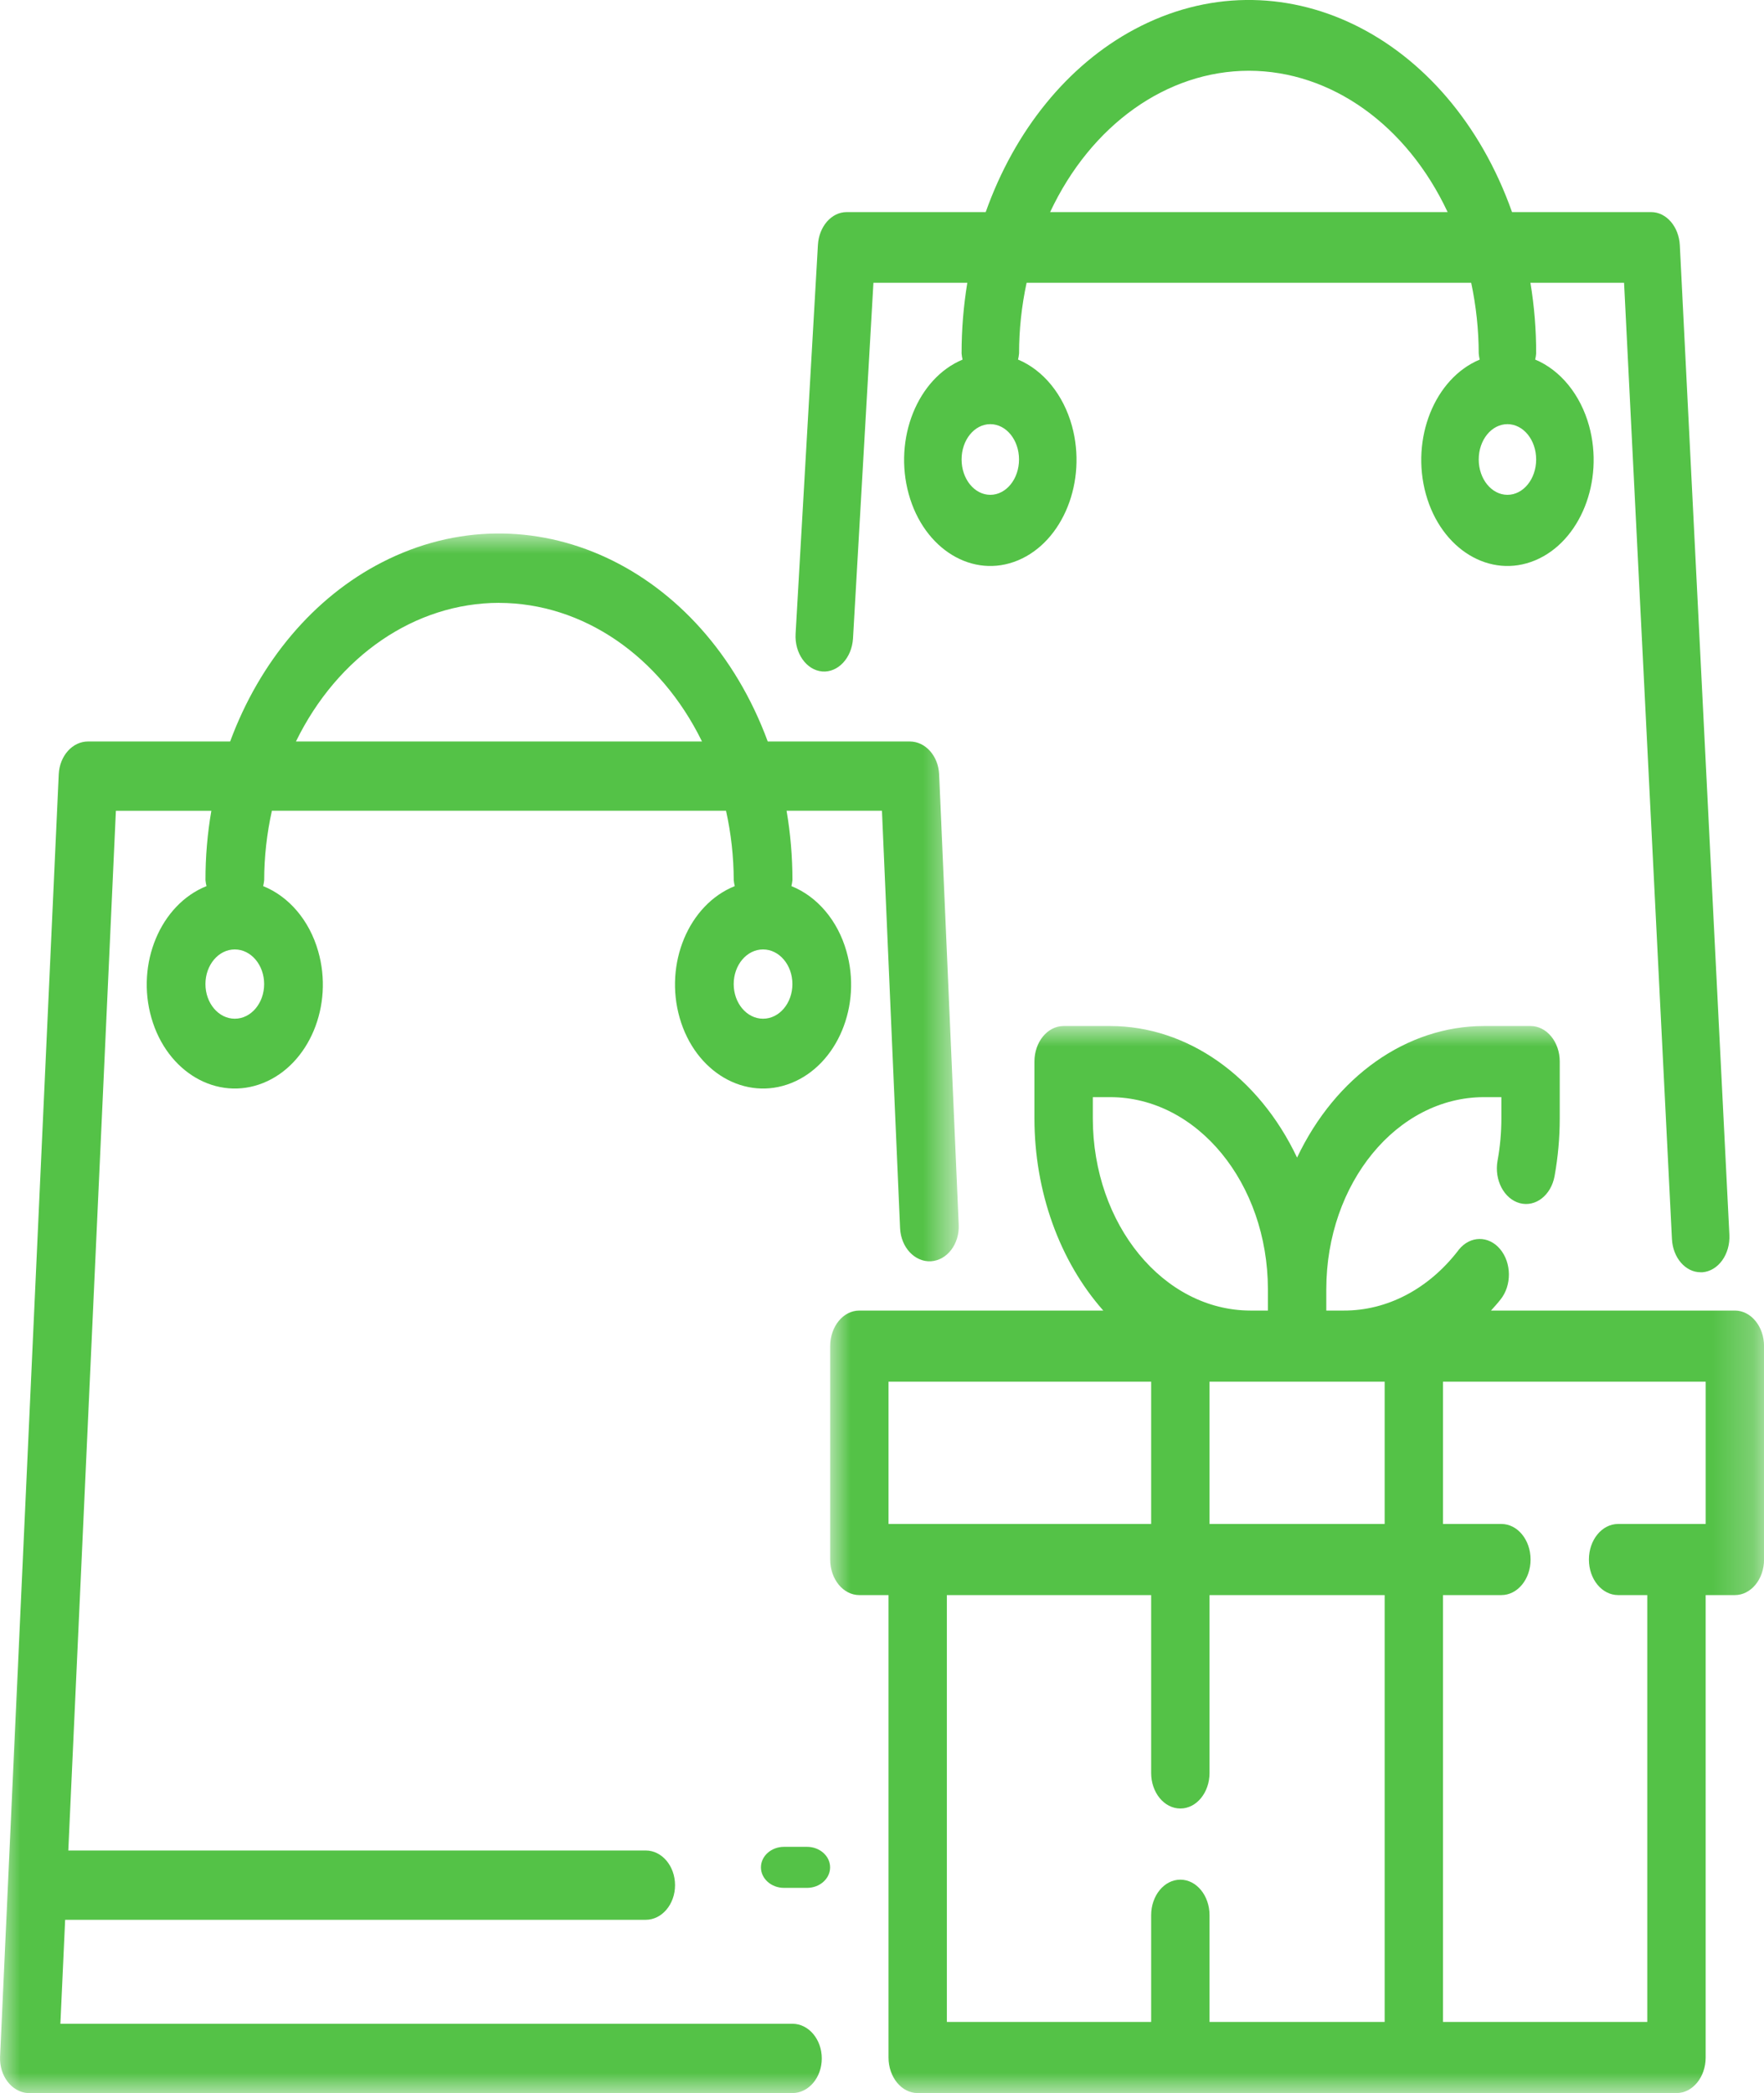 <svg xmlns="http://www.w3.org/2000/svg" xmlns:xlink="http://www.w3.org/1999/xlink" width="43" height="51" viewBox="0 0 43 51">
    <defs>
        <path id="oy295z8xoa" d="M0 -0.001L23.371 -0.001 23.371 38 0 38z"/>
        <path id="2ve93vbnzc" d="M0.001 0L22.765 0 22.765 26 0.001 26z"/>
    </defs>
    <g fill="none" fill-rule="evenodd">
        <g>
            <g>
                <g>
                    <g>
                        <g>
                            <g transform="translate(-834 -1163) translate(158 822) translate(2 335) translate(570 6) translate(104) translate(0 13)">
                                <mask id="hxygfrs3lb" fill="#fff">
                                    <use xlink:href="#oy295z8xoa"/>
                                </mask>
                                <path fill="#54C247" d="M12.163 1.69c2.041.002 3.928 1.29 4.949 3.377H7.214c1.02-2.088 2.907-3.375 4.949-3.378M18.6 11.822c-.395 0-.715-.378-.715-.844 0-.467.32-.844.715-.844.395 0 .716.377.716.844 0 .466-.32.844-.716.844m-12.877 0c-.395 0-.715-.378-.715-.844 0-.467.32-.844.715-.844.395 0 .716.377.716.844 0 .466-.32.844-.716.844M.716 38h18.6c.395 0 .716-.378.716-.844 0-.466-.32-.845-.715-.845H1.472l.116-2.533H15.74c.395 0 .715-.378.715-.844 0-.467-.32-.845-.715-.845H1.665l1.16-25.333h2.327c-.096.555-.144 1.121-.143 1.689.004.05.013.098.025.146-1.123.45-1.724 1.889-1.342 3.214.381 1.324 1.6 2.033 2.723 1.583 1.122-.45 1.723-1.889 1.34-3.214-.213-.745-.709-1.33-1.34-1.583.012-.048.02-.097.025-.146.001-.57.065-1.138.188-1.69h11.07c.123.552.186 1.12.188 1.69.004.05.013.098.025.146-1.123.45-1.724 1.889-1.342 3.214.381 1.324 1.6 2.033 2.723 1.583 1.122-.45 1.723-1.889 1.34-3.214-.213-.745-.709-1.33-1.34-1.583.012-.048.02-.097.025-.146 0-.568-.048-1.134-.143-1.69h2.325l.442 10.177c.024.464.357.82.75.8.396-.023.699-.42.679-.886l-.477-10.978c-.02-.449-.334-.801-.715-.801h-3.463C17.138.795 12.926-1.158 9.307.704c-1.655.85-2.975 2.41-3.697 4.363H2.147c-.38-.001-.694.35-.715.799L.002 37.11c-.022.466.28.863.674.89h.04" mask="url(#hxygfrs3lb)"/>
                            </g>
                            <path fill="#54C247" d="M30.443 1.724c1.999.002 3.846 1.315 4.845 3.444h-9.69c1-2.129 2.846-3.442 4.845-3.444m6.303 10.333c-.387 0-.7-.386-.7-.862s.313-.86.7-.86c.387 0 .7.384.7.86s-.313.862-.7.862m-12.606 0c-.387 0-.7-.386-.7-.862s.313-.86.7-.86c.387 0 .7.384.7.86s-.313.862-.7.862m-4.095 4.305c.384.027.716-.327.748-.8l.498-8.672h2.289c-.094.567-.14 1.144-.14 1.722.004.051.012.1.024.15-1.098.458-1.687 1.925-1.313 3.276.373 1.35 1.566 2.074 2.665 1.615 1.099-.459 1.686-1.926 1.314-3.277-.21-.76-.696-1.356-1.314-1.615.012-.049.02-.098.025-.149 0-.58.063-1.16.184-1.722h10.837c.12.562.182 1.141.184 1.722.004.051.012.1.024.15-1.098.458-1.686 1.925-1.313 3.276.373 1.35 1.566 2.074 2.665 1.615 1.099-.459 1.686-1.926 1.314-3.277-.21-.76-.696-1.356-1.314-1.615.012-.049.02-.098.024-.149.001-.578-.046-1.155-.14-1.722h2.283l1.167 23.302c.023.455.33.809.7.808h.043c.386-.03.68-.437.657-.913L40.948 5.976c-.023-.455-.33-.809-.7-.808h-3.39C35.313.812 31.19-1.18 27.648.718c-1.62.868-2.913 2.458-3.62 4.45h-3.39c-.368 0-.674.349-.7.8l-.544 9.473c-.028.473.262.886.648.92h.003" transform="translate(-834 -1163) translate(158 822) translate(2 335) translate(570 6) translate(104)"/>
                            <g transform="translate(-834 -1163) translate(158 822) translate(2 335) translate(570 6) translate(104) translate(20.235 25)">
                                <mask id="e07103y6bd" fill="#fff">
                                    <use xlink:href="#2ve93vbnzc"/>
                                </mask>
                                <path fill="#54C247" d="M21.343 12.133h-2.134c-.394 0-.712.388-.712.867s.318.866.712.866h.711v10.4h-4.98v-10.4h1.423c.394 0 .712-.387.712-.866s-.318-.867-.712-.867H14.94V8.666h6.403v3.467zM9.249 24.266v-2.6c0-.478-.318-.866-.711-.866-.394 0-.712.388-.712.866v2.6h-4.98v-10.4h4.98V18.2c0 .479.318.866.712.866.393 0 .711-.387.711-.866v-4.334h4.269v10.4H9.249zM1.424 12.133h6.402V8.666H1.424v3.467zm4.98-9.88v-.52h.426c2.12.004 3.838 2.097 3.842 4.68v.52h-.427c-2.12-.004-3.838-2.096-3.841-4.68zm6.118 6.413h.996v3.467H9.249V8.666h3.273zm9.532-1.733H16.11c.077-.087.158-.173.233-.27.275-.342.271-.89-.01-1.226-.28-.335-.73-.33-1.006.011l-.017.023c-.722.937-1.733 1.466-2.788 1.462h-.427v-.52c.003-2.583 1.721-4.676 3.841-4.68h.427v.52c0 .346-.031.69-.093 1.028-.085.468.157.93.54 1.035.384.104.764-.19.85-.659.083-.461.126-.932.126-1.404V.866c0-.478-.318-.866-.711-.866h-1.139c-1.878.002-3.614 1.225-4.553 3.206C10.444 1.226 8.71.002 6.83 0H5.692c-.393 0-.711.388-.711.866v1.387c.001 1.777.609 3.472 1.678 4.68H.712c-.392 0-.71.388-.71.867V13c0 .479.318.866.71.866h.712v11.267c0 .48.319.867.711.867h18.497c.393 0 .711-.388.711-.867V13.866h.711c.394 0 .712-.387.712-.866V7.8c0-.479-.318-.867-.712-.867z" mask="url(#e07103y6bd)"/>
                            </g>
                            <path fill="#54C247" d="M19.111 45c-.31 0-.562.224-.562.5s.252.5.562.5h.562c.31 0 .562-.224.562-.5s-.252-.5-.562-.5h-.562z" transform="translate(-834 -1163) translate(158 822) translate(2 335) translate(570 6) translate(104)"/>
                        </g>
                    </g>
                </g>
            </g>
        </g>
    </g>
</svg>
